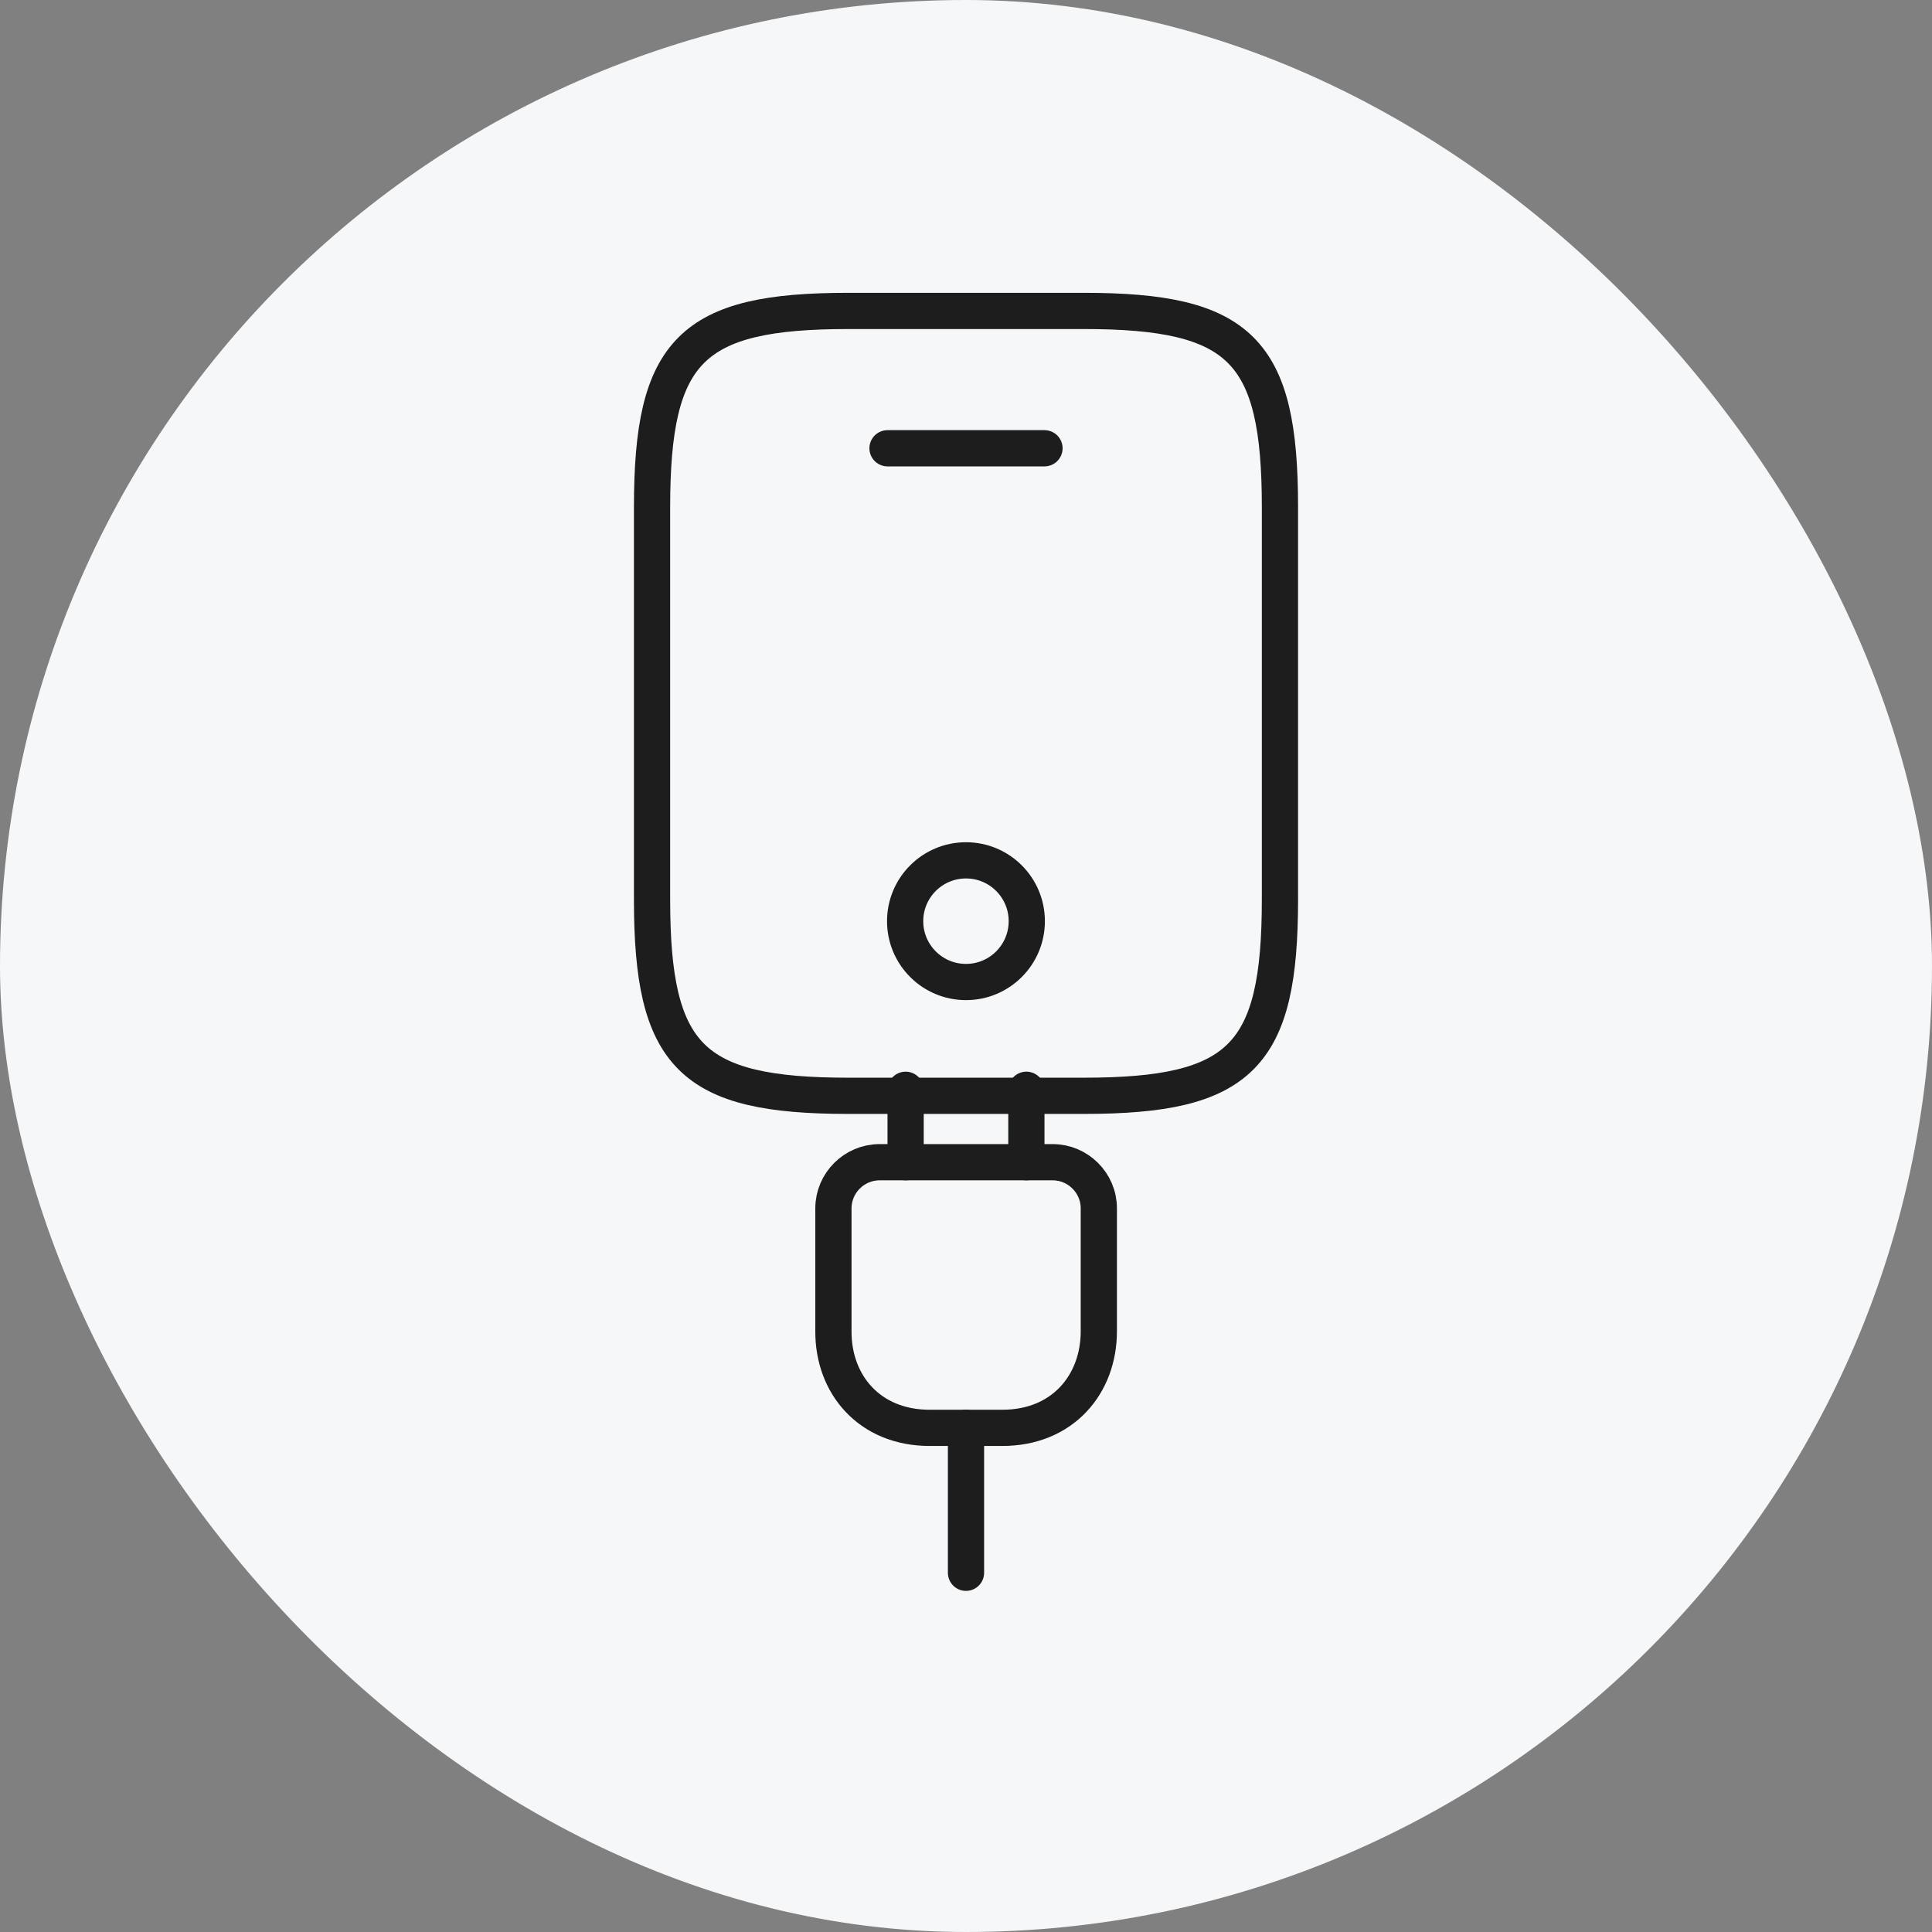 <svg width="80" height="80" viewBox="0 0 80 80" fill="none" xmlns="http://www.w3.org/2000/svg">
<rect x="0" y="0" width="80" height="80" fill="#808080" stroke="none"/>
<rect width="80" height="80" rx="40" fill="#F6F7F9"/>
<path d="M53 21V37.25C53 43.75 51.375 45.375 44.875 45.375H35.125C28.625 45.375 27 43.75 27 37.25V21C27 14.5 28.625 12.875 35.125 12.875H44.875C51.375 12.875 53 14.5 53 21Z" stroke="#1D1D1D" stroke-width="1.5" stroke-linecap="round" stroke-linejoin="round"/>
<path d="M43.25 18.562H36.75" stroke="#1D1D1D" stroke-width="1.5" stroke-linecap="round" stroke-linejoin="round"/>
<path d="M39.999 40.663C41.39 40.663 42.517 39.535 42.517 38.144C42.517 36.753 41.39 35.625 39.999 35.625C38.608 35.625 37.48 36.753 37.48 38.144C37.48 39.535 38.608 40.663 39.999 40.663Z" stroke="#1D1D1D" stroke-width="1.5" stroke-linecap="round" stroke-linejoin="round"/>
<path d="M38.5 59.125H41.5C44 59.125 45.5 57.325 45.5 55.125V50.035C45.5 48.985 44.64 48.125 43.59 48.125H36.42C35.37 48.125 34.51 48.985 34.51 50.035V55.125C34.5 57.325 36 59.125 38.5 59.125Z" stroke="#1D1D1D" stroke-width="1.5" stroke-linecap="round" stroke-linejoin="round"/>
<path d="M37.5 45.125V48.125" stroke="#1D1D1D" stroke-width="1.5" stroke-linecap="round" stroke-linejoin="round"/>
<path d="M42.5 45.125V48.125" stroke="#1D1D1D" stroke-width="1.5" stroke-linecap="round" stroke-linejoin="round"/>
<path d="M40 65.125V59.125" stroke="#1D1D1D" stroke-width="1.5" stroke-linecap="round" stroke-linejoin="round"/>
</svg>
